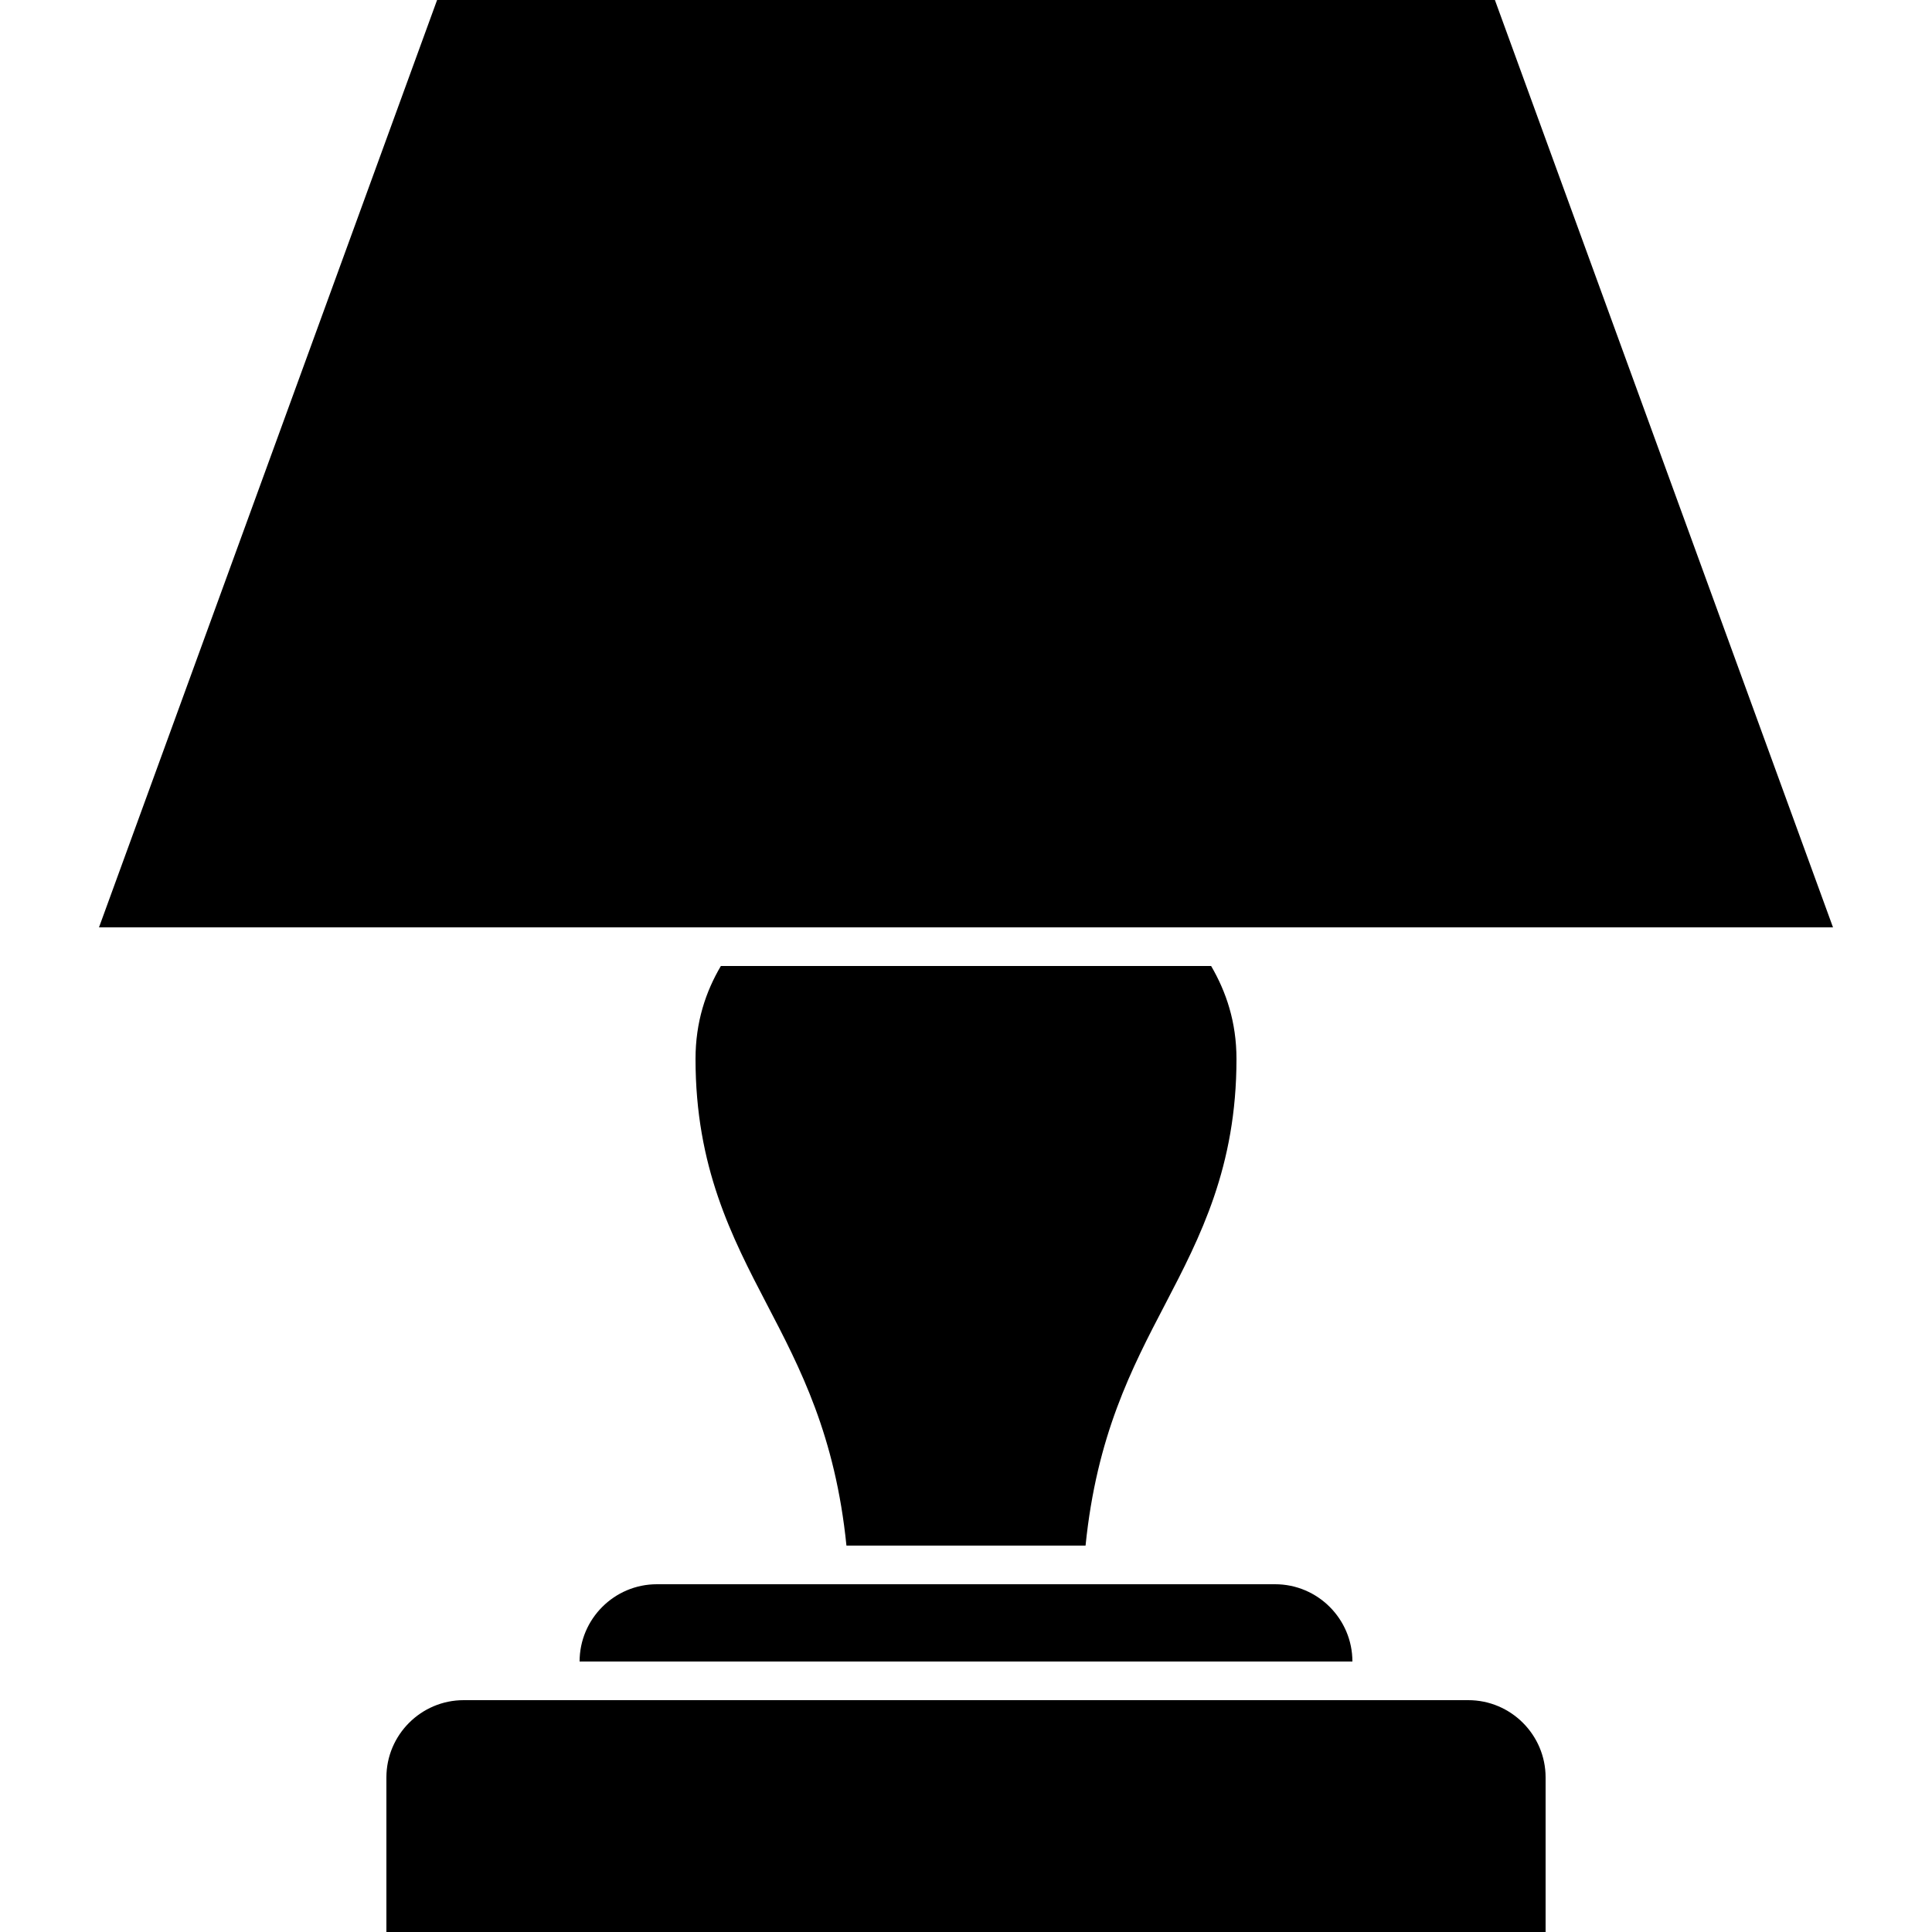 <?xml version="1.0" encoding="utf-8"?>
<svg fill="#000000" width="800px" height="800px" viewBox="0 0 50 50" xmlns="http://www.w3.org/2000/svg" xmlns:xlink="http://www.w3.org/1999/xlink"><path d="M11.312 0L2.562 24L47.438 24L38.688 0 Z M 18.656 25C18.262 25.668 18 26.453 18 27.406C18 30.199 18.938 32.012 19.844 33.75C20.715 35.418 21.617 37.152 21.906 40L28.094 40C28.383 37.152 29.285 35.418 30.156 33.75C31.062 32.012 32 30.199 32 27.406C32 26.453 31.734 25.668 31.344 25 Z M 17 41C15.898 41 15 41.898 15 43L35 43C35 41.898 34.102 41 33 41 Z M 12 44C10.898 44 10 44.898 10 46L10 50L40 50L40 46C40 44.898 39.102 44 38 44Z"/></svg>